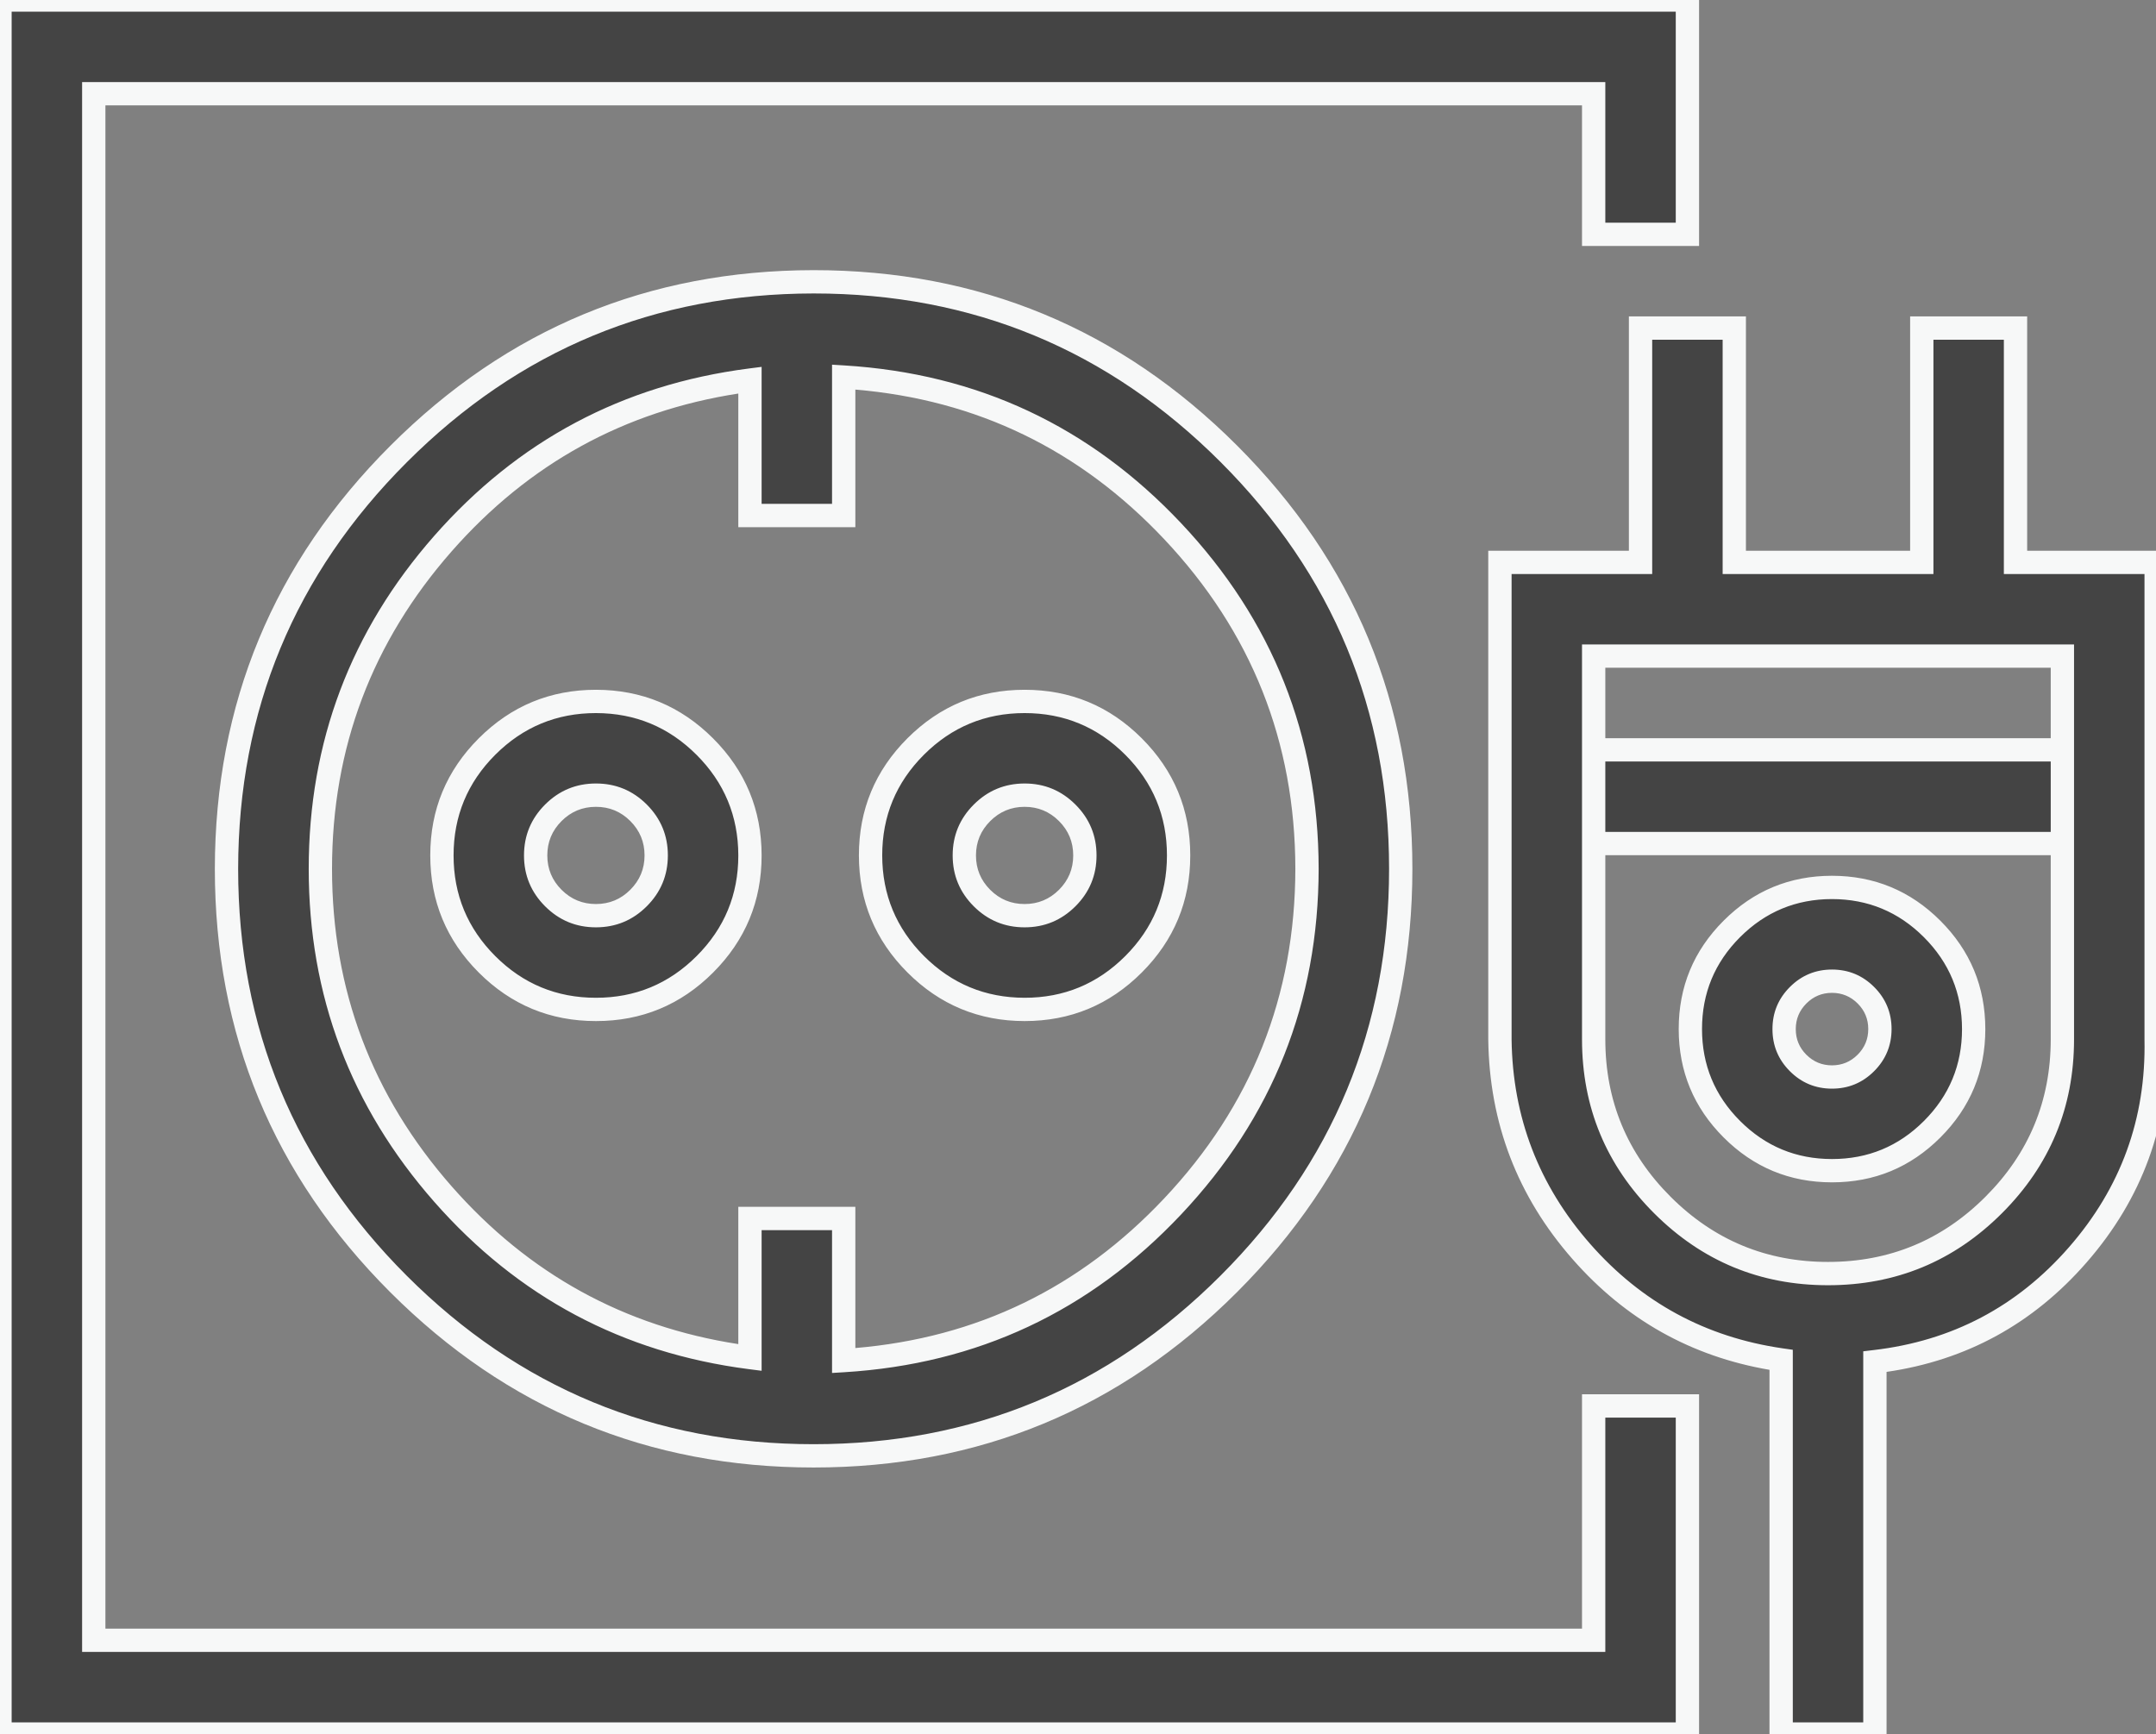 <svg xmlns="http://www.w3.org/2000/svg" xmlns:xlink="http://www.w3.org/1999/xlink" fill="none" version="1.1" width="74" height="59.526" viewBox="0 0 74 59.526"><rect x="0" y="0" width="74" height="59.526" fill="#808080" stroke="none"/><defs><clipPath id="master_svg0_568_00003"><rect x="0" y="0" width="74" height="59.526" rx="0"/></clipPath></defs><g clip-path="url(#master_svg0_568_00003)"><g><path d="M69.178,11.262L65.961,11.262L65.961,19.306L59.526,19.306L59.526,11.262L56.308,11.262L56.308,19.306L51.481,19.306L51.481,35.681C51.553,41.224,55.648,45.891,61.134,46.682L61.134,59.526L64.352,59.526L64.352,46.744C69.938,46.093,74.116,41.305,74.005,35.681L74.005,19.306L69.178,19.306L69.178,11.262ZM70.787,35.681C70.784,40.122,67.183,43.72,62.743,43.72C58.303,43.72,54.702,40.122,54.699,35.681L54.699,22.523L70.787,22.523L70.787,35.681ZM62.878,30.464C60.194,30.465,58.018,32.641,58.018,35.326C58.019,38.011,60.195,40.188,62.88,40.188C65.564,40.188,67.741,38.012,67.742,35.328C67.74,32.642,65.564,30.466,62.878,30.464ZM62.878,36.972C61.97,36.971,61.235,36.234,61.236,35.327C61.236,34.419,61.973,33.683,62.88,33.683C63.788,33.684,64.524,34.42,64.524,35.328C64.522,36.236,63.786,36.971,62.878,36.972ZM54.699,25.741L70.787,25.741L70.787,28.958L54.699,28.958L54.699,25.741ZM54.699,56.308L3.218,56.308L3.218,3.218L54.699,3.218L54.699,8.044L57.917,8.044L57.917,0L0,0L0,59.526L57.917,59.526L57.917,48.264L54.699,48.264L54.699,56.308ZM7.774,29.826C7.774,40.955,16.796,49.977,27.925,49.977C39.055,49.977,48.077,40.955,48.077,29.826C48.077,18.696,39.055,9.674,27.925,9.674C16.801,9.686,7.786,18.701,7.774,29.826ZM44.86,29.826C44.845,38.767,37.883,46.158,28.958,46.707L28.958,41.829L25.741,41.829L25.741,46.602C17.308,45.511,10.996,38.329,10.996,29.826C10.996,21.322,17.308,14.14,25.741,13.049L25.741,17.697L28.958,17.697L28.958,12.944C37.884,13.492,44.846,20.883,44.86,29.826ZM20.456,24.079C17.535,24.079,15.168,26.445,15.168,29.365C15.168,32.285,17.534,34.652,20.454,34.652C23.374,34.652,25.741,32.285,25.741,29.365C25.737,26.448,23.373,24.083,20.456,24.079ZM20.456,31.434C19.313,31.435,18.386,30.509,18.385,29.366C18.385,28.224,19.311,27.297,20.454,27.297C21.597,27.296,22.523,28.223,22.523,29.365C22.521,30.507,21.597,31.432,20.456,31.434ZM35.167,34.652C38.086,34.652,40.453,32.285,40.453,29.365C40.453,26.446,38.086,24.079,35.167,24.079C32.247,24.079,29.88,26.446,29.88,29.365C29.884,32.284,32.248,34.648,35.167,34.652ZM35.167,27.297C36.309,27.297,37.236,28.223,37.236,29.365C37.236,30.508,36.309,31.434,35.167,31.434C34.024,31.434,33.098,30.508,33.098,29.365C33.1,28.224,34.025,27.298,35.167,27.297Z" fill="#444444" fill-opacity="1" style="mix-blend-mode:passthrough"/><path d="M58.317,59.925L58.317,47.864L54.299,47.864L54.299,55.908L3.618,55.908L3.618,3.618L54.299,3.618L54.299,8.444L58.317,8.444L58.317,-0.4L-0.4,-0.4L-0.4,59.925L58.317,59.925ZM55.099,48.664L55.099,56.708L2.818,56.708L2.818,2.818L55.099,2.818L55.099,7.644L57.517,7.644L57.517,0.4L0.4,0.4L0.4,59.126L57.517,59.126L57.517,48.664L55.099,48.664ZM42.458,15.293Q36.438,9.274,27.925,9.274L27.925,9.274Q19.416,9.283,13.4,15.3Q7.383,21.316,7.374,29.825Q7.374,38.338,13.393,44.358Q19.413,50.377,27.925,50.377Q36.438,50.377,42.458,44.358Q48.477,38.338,48.477,29.826Q48.477,21.313,42.458,15.293ZM27.925,10.074L27.926,10.074Q36.107,10.074,41.892,15.859Q47.677,21.644,47.677,29.826Q47.677,38.007,41.892,43.792Q36.107,49.577,27.925,49.577Q19.744,49.577,13.959,43.792Q8.174,38.007,8.174,29.826Q8.183,21.648,13.966,15.866Q19.748,10.083,27.925,10.074ZM69.578,18.906L69.578,10.862L65.561,10.862L65.561,18.906L59.925,18.906L59.925,10.862L55.908,10.862L55.908,18.906L51.081,18.906L51.081,35.681Q51.137,39.992,53.977,43.228Q56.701,46.333,60.734,47.024L60.734,59.925L64.752,59.925L64.752,47.095Q68.859,46.5,71.616,43.34Q74.491,40.045,74.405,35.674L74.405,18.906L69.578,18.906ZM68.778,11.662L68.778,19.706L73.605,19.706L73.605,35.69Q73.685,39.752,71.014,42.814Q68.342,45.876,64.306,46.346L63.952,46.388L63.952,59.126L61.534,59.126L61.534,46.336L61.191,46.287Q57.223,45.714,54.578,42.7Q51.933,39.686,51.882,35.681L51.882,19.706L56.708,19.706L56.708,11.662L59.126,11.662L59.126,19.706L66.361,19.706L66.361,11.662L68.778,11.662ZM40.542,17.963Q35.835,12.966,28.983,12.545L28.558,12.519L28.558,17.297L26.141,17.297L26.141,12.594L25.689,12.652Q19.215,13.49,14.905,18.394Q10.596,23.297,10.596,29.826Q10.596,36.354,14.905,41.257Q19.215,46.161,25.689,46.999L26.141,47.057L26.141,42.229L28.558,42.229L28.558,47.132L28.983,47.106Q35.835,46.685,40.542,41.688Q45.249,36.691,45.26,29.825Q45.249,22.96,40.542,17.963ZM29.358,13.374L29.358,18.097L25.341,18.097L25.341,13.51Q19.466,14.417,15.506,18.922Q11.396,23.599,11.396,29.826Q11.396,36.052,15.506,40.729Q19.466,45.234,25.341,46.141L25.341,41.429L29.358,41.429L29.358,46.276Q35.616,45.75,39.959,41.139Q44.449,36.373,44.46,29.826Q44.45,23.278,39.96,18.511Q35.616,13.9,29.358,13.374ZM71.187,25.341L71.187,22.123L54.299,22.123L54.299,25.341L54.299,28.958L54.299,29.358L54.299,35.682Q54.302,39.178,56.774,41.649Q59.247,44.12,62.743,44.12Q66.239,44.12,68.712,41.649Q71.185,39.178,71.187,35.681L71.187,25.341ZM70.387,25.341L70.387,22.923L55.099,22.923L55.099,25.341L70.387,25.341ZM70.387,26.141L55.099,26.141L55.099,28.558L70.387,28.558L70.387,26.141ZM70.387,29.358L55.099,29.358L55.099,35.681Q55.101,38.846,57.34,41.083Q59.578,43.32,62.743,43.32Q65.908,43.32,68.146,41.083Q70.385,38.846,70.387,35.681L70.387,29.358ZM24.475,33.387Q26.141,31.721,26.141,29.365L26.141,29.365Q26.138,27.011,24.474,25.347Q22.81,23.683,20.456,23.679Q18.1,23.679,16.434,25.344Q14.768,27.01,14.768,29.365Q14.768,31.721,16.433,33.386Q18.099,35.052,20.454,35.052Q22.81,35.052,24.475,33.387ZM31.146,25.344Q29.48,27.01,29.48,29.365L29.48,29.366Q29.483,31.72,31.148,33.385Q32.812,35.049,35.166,35.052Q37.522,35.052,39.188,33.386Q40.853,31.721,40.853,29.365Q40.853,27.01,39.188,25.344Q37.522,23.679,35.167,23.679Q32.811,23.679,31.146,25.344ZM25.341,29.365L25.341,29.366Q25.341,31.39,23.91,32.821Q22.478,34.252,20.454,34.252Q18.43,34.252,16.999,32.821Q15.568,31.389,15.568,29.365Q15.568,27.341,16.999,25.91Q18.431,24.479,20.455,24.479Q22.478,24.482,23.908,25.913Q25.338,27.343,25.341,29.365ZM30.28,29.365L30.28,29.365Q30.28,27.341,31.711,25.91Q33.143,24.479,35.167,24.479Q37.191,24.479,38.622,25.91Q40.053,27.341,40.053,29.365Q40.053,31.389,38.622,32.821Q37.191,34.252,35.167,34.252Q33.144,34.249,31.713,32.819Q30.283,31.388,30.28,29.365ZM22.2,31.11Q22.922,30.387,22.923,29.366L22.923,29.365Q22.923,28.343,22.2,27.619Q21.477,26.896,20.454,26.896Q19.431,26.897,18.708,27.62Q17.985,28.344,17.985,29.367Q17.986,30.39,18.71,31.112Q19.433,31.835,20.457,31.834Q21.478,31.832,22.2,31.11ZM33.422,27.62Q32.699,28.343,32.698,29.365L32.698,29.365Q32.698,30.388,33.421,31.111Q34.144,31.834,35.167,31.834Q36.189,31.834,36.913,31.111Q37.636,30.388,37.636,29.365Q37.636,28.343,36.913,27.62Q36.189,26.896,35.166,26.896Q34.144,26.898,33.422,27.62ZM22.123,29.365L22.123,29.365Q22.122,30.056,21.634,30.544Q21.146,31.033,20.455,31.034Q19.764,31.035,19.275,30.546Q18.786,30.058,18.785,29.366Q18.785,28.675,19.274,28.186Q19.762,27.697,20.454,27.697Q21.145,27.696,21.634,28.185Q22.123,28.674,22.123,29.365ZM33.498,29.366L33.498,29.365Q33.499,28.675,33.988,28.186Q34.476,27.698,35.167,27.697Q35.858,27.697,36.347,28.185Q36.836,28.674,36.836,29.365Q36.836,30.057,36.347,30.546Q35.858,31.034,35.167,31.034Q34.475,31.034,33.987,30.546Q33.498,30.057,33.498,29.366ZM66.6,39.047Q68.141,37.507,68.142,35.328L68.142,35.327Q68.14,33.148,66.599,31.607Q65.058,30.066,62.879,30.064Q60.699,30.065,59.159,31.606Q57.618,33.147,57.618,35.326Q57.619,37.506,59.16,39.047Q60.701,40.588,62.88,40.588Q65.059,40.588,66.6,39.047ZM67.342,35.328L67.342,35.328Q67.341,37.175,66.034,38.482Q64.728,39.788,62.88,39.788Q61.032,39.788,59.725,38.481Q58.419,37.174,58.418,35.326Q58.418,33.478,59.724,32.171Q61.031,30.865,62.878,30.864Q64.726,30.865,66.033,32.172Q67.34,33.479,67.342,35.328ZM64.324,36.773Q64.922,36.175,64.924,35.328L64.924,35.328Q64.924,34.481,64.326,33.882Q63.727,33.284,62.88,33.283Q62.034,33.283,61.435,33.881Q60.836,34.48,60.836,35.326Q60.835,36.173,61.433,36.772Q62.031,37.371,62.879,37.372Q63.725,37.371,64.324,36.773ZM64.124,35.327L64.124,35.328Q64.123,35.843,63.758,36.207Q63.394,36.571,62.878,36.572Q62.363,36.571,61.999,36.207Q61.635,35.842,61.636,35.327Q61.636,34.812,62.001,34.447Q62.365,34.083,62.88,34.083Q63.395,34.084,63.76,34.448Q64.124,34.812,64.124,35.327Z" fill-rule="evenodd" fill="#F7F8F8" fill-opacity="1"/></g></g></svg>
